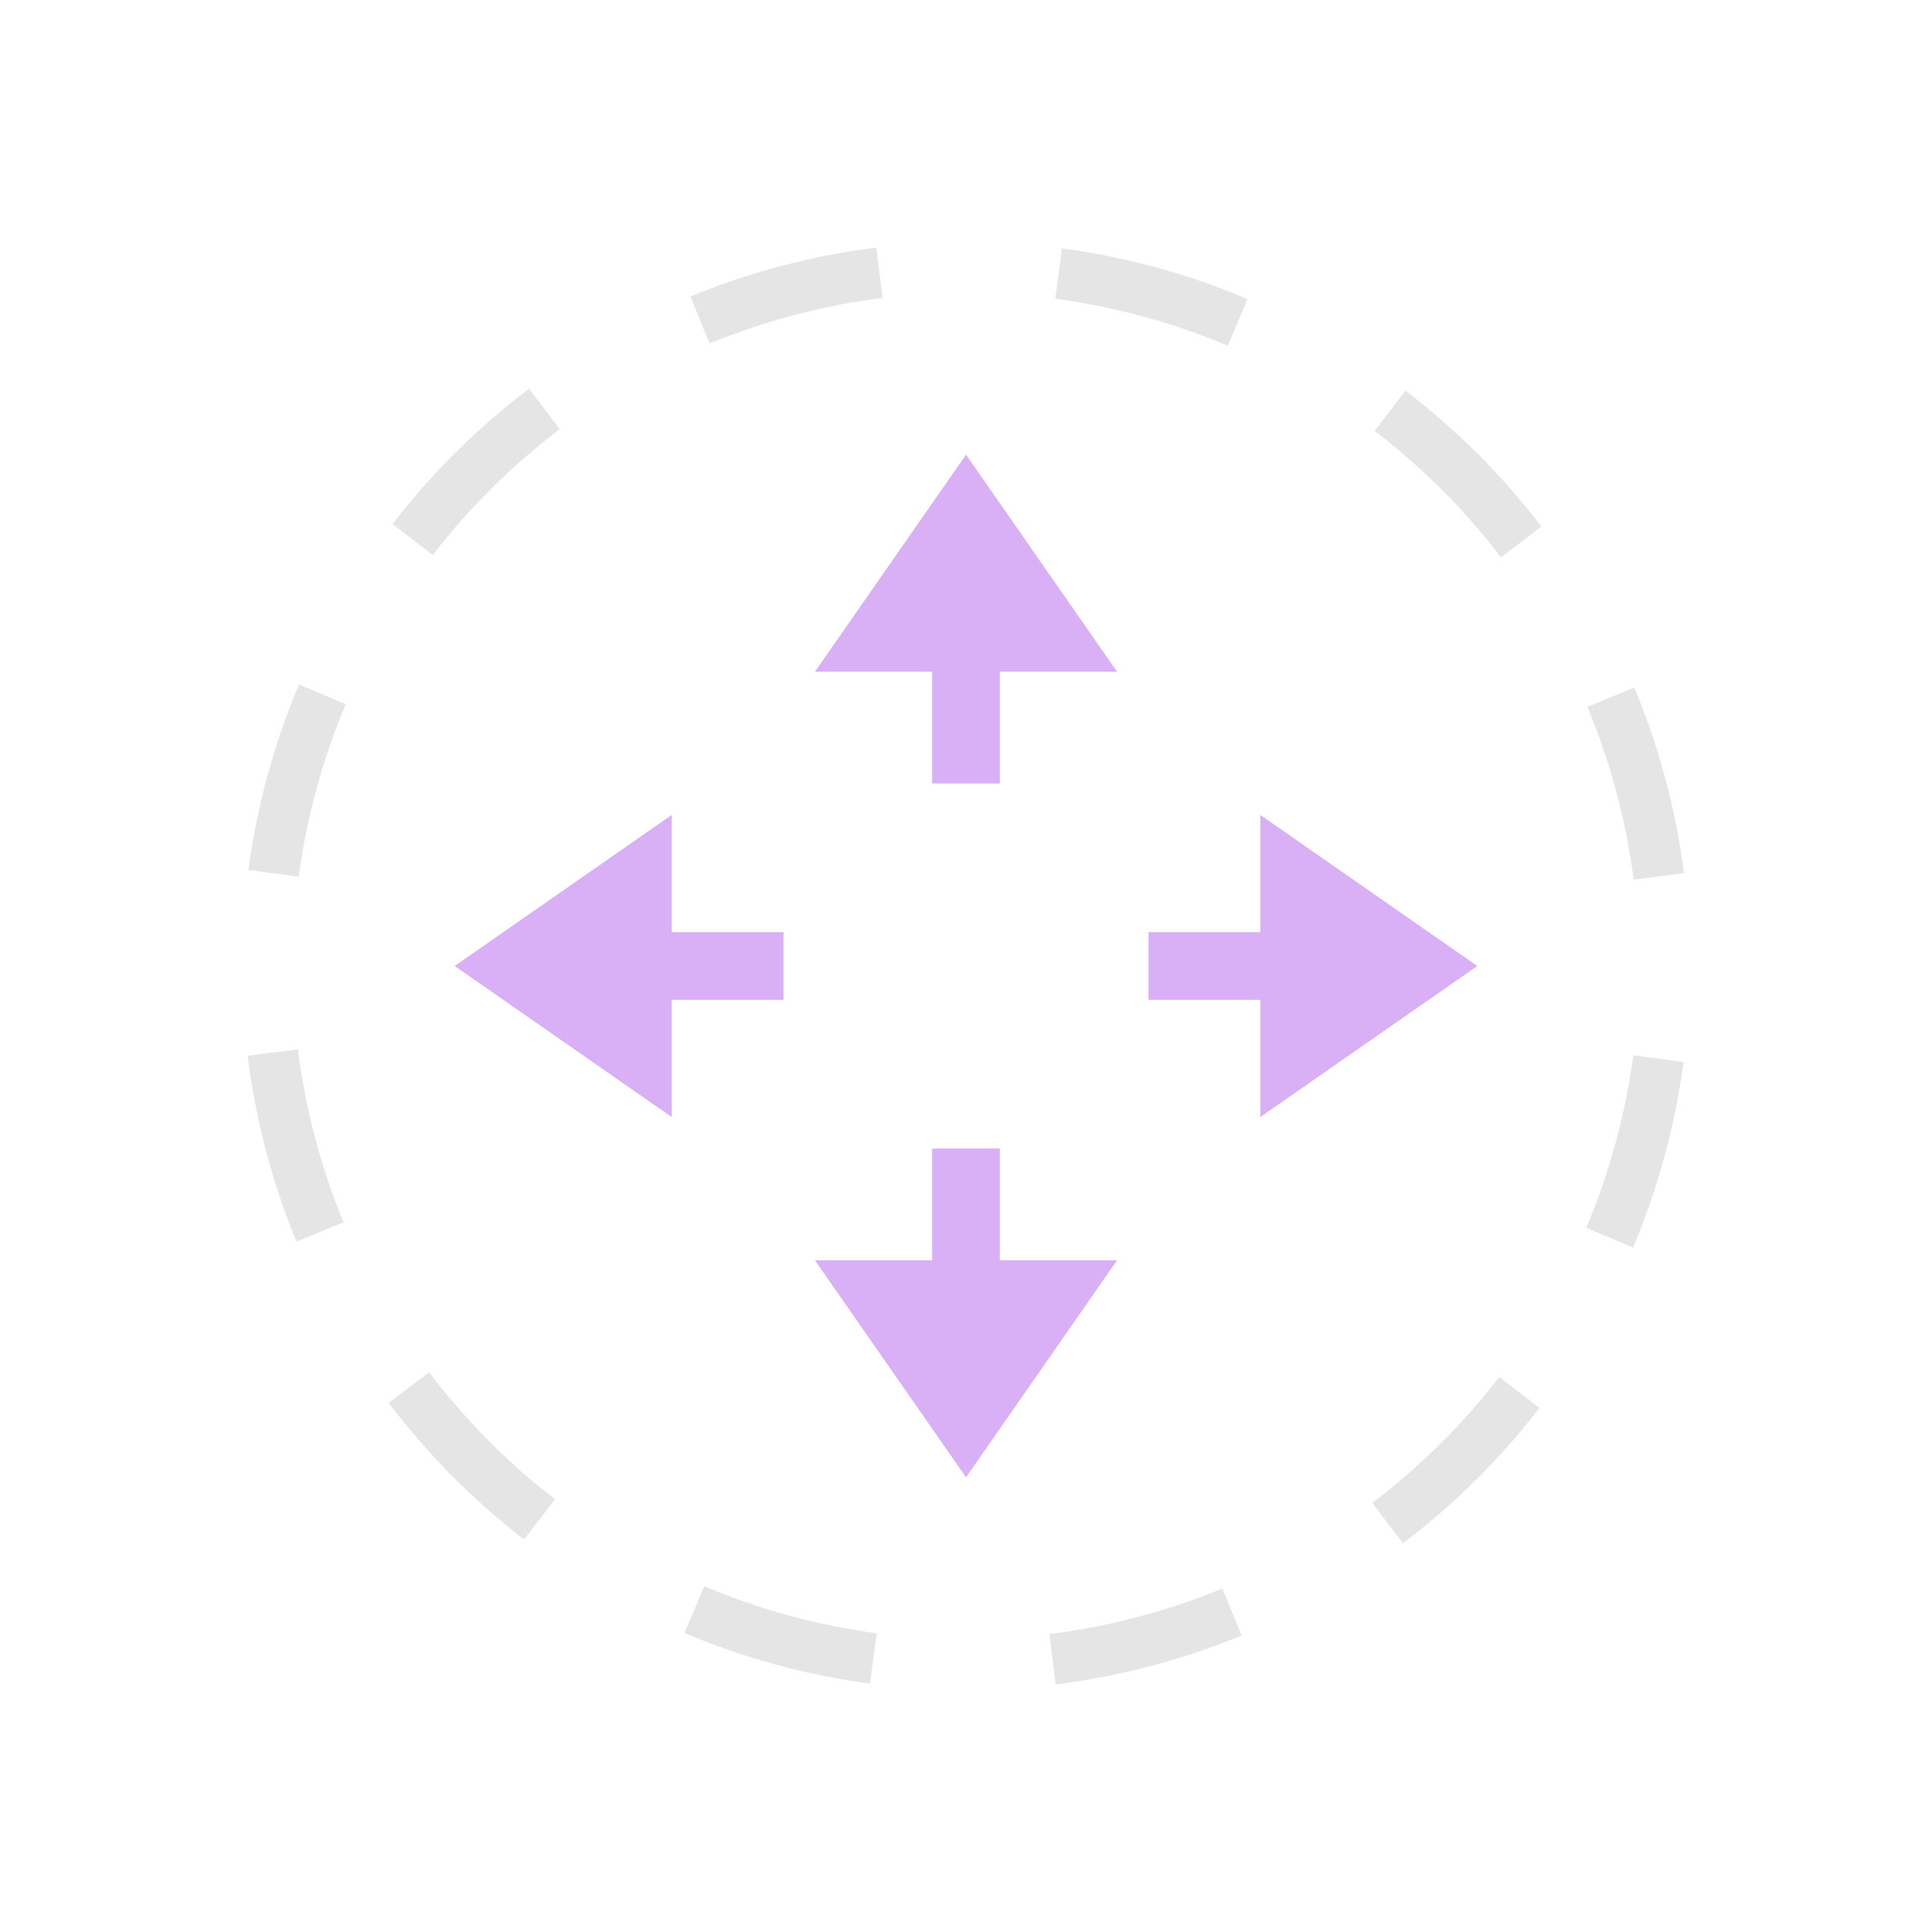 <?xml version="1.0" encoding="UTF-8" standalone="no"?>
<svg xmlns:inkscape="http://www.inkscape.org/namespaces/inkscape" xmlns:sodipodi="http://sodipodi.sourceforge.net/DTD/sodipodi-0.dtd" xmlns="http://www.w3.org/2000/svg" xmlns:svg="http://www.w3.org/2000/svg" height="1600" viewBox="0 0 1600 1600" width="1600" version="1.1" id="svg2" sodipodi:docname="ops.transform.tosphere.svg" inkscape:version="1.3 (0e150ed, 2023-07-21)" xml:space="preserve">
  <defs id="defs2"/>
  <g id="g3" inkscape:label="ops.transform.tosphere.svg">
    <g id="g2" inkscape:label="dashed circle" style="fill:#e5e5e5;fill-opacity:1;stroke:none">
      <path d="m 1243.105,461.598 33.402,-25.509 c -32.195,-42.201 -70.394,-80.4 -112.595,-112.595 l -25.509,33.402 c 39.243,29.938 74.764,65.459 104.702,104.702 z" stroke="#000000" stroke-width="0.542" fill="none" id="path1" style="stroke:none;fill:#e5e5e5;fill-opacity:1"/>
      <path d="m 869.08,1353.25 5.207,41.705 c 52.674,-6.548 104.916,-20.302 153.987,-40.536 l -16.001,-38.863 c -45.631,18.816 -94.211,31.604 -143.193,37.694 z" stroke="#000000" stroke-width="0.542" fill="none" id="path2" style="stroke:none;fill:#e5e5e5;fill-opacity:1"/>
      <path d="m 1016.8,286.332 16.343,-38.721 C 984.251,226.945 932.133,212.734 879.518,205.722 l -5.574,41.657 c 48.926,6.521 97.391,19.735 142.855,38.952 z" stroke="#000000" stroke-width="0.542" fill="none" id="path3" style="stroke:none;fill:#e5e5e5;fill-opacity:1"/>
      <path d="m 1313.669,1016.8 38.721,16.342 c 20.666,-48.892 34.876,-101.01 41.888,-153.625 l -41.657,-5.574 c -6.521,48.926 -19.735,97.391 -38.951,142.856 z" stroke="#000000" stroke-width="0.542" fill="none" id="path4" style="stroke:none;fill:#e5e5e5;fill-opacity:1"/>
      <path d="m 1352.941,728.488 41.682,-5.391 c -6.781,-52.645 -20.763,-104.825 -41.214,-153.807 l -38.791,16.172 c 19.015,45.549 32.017,94.071 38.323,143.026 z" stroke="#000000" stroke-width="0.542" fill="none" id="path5" style="stroke:none;fill:#e5e5e5;fill-opacity:1"/>
      <path d="m 583.201,1313.669 -16.343,38.721 c 48.891,20.666 101.01,34.877 153.624,41.888 l 5.574,-41.656 c -48.926,-6.521 -97.391,-19.736 -142.856,-38.952 z" stroke="#000000" stroke-width="0.542" fill="none" id="path6" style="stroke:none;fill:#e5e5e5;fill-opacity:1"/>
      <path d="m 730.92,246.751 -5.207,-41.705 c -52.674,6.549 -104.915,20.301 -153.987,40.536 l 16.002,38.863 c 45.632,-18.816 94.211,-31.604 143.193,-37.694 z" stroke="#000000" stroke-width="0.542" fill="none" id="path7" style="stroke:none;fill:#e5e5e5;fill-opacity:1"/>
      <path d="m 355.412,1136.45 -33.514,25.362 c 32.008,42.343 70.039,80.709 112.098,113.089 l 25.656,-33.289 c -39.111,-30.11 -74.476,-65.787 -104.241,-105.162 z" stroke="#000000" stroke-width="0.542" fill="none" id="path8" style="stroke:none;fill:#e5e5e5;fill-opacity:1"/>
      <path d="m 246.751,869.081 -41.705,5.207 c 6.549,52.674 20.301,104.915 40.535,153.987 l 38.863,-16.001 c -18.816,-45.632 -31.604,-94.211 -37.694,-143.193 z" stroke="#000000" stroke-width="0.542" fill="none" id="path9" style="stroke:none;fill:#e5e5e5;fill-opacity:1"/>
      <path d="m 286.332,583.2 -38.721,-16.342 c -20.666,48.891 -34.877,101.01 -41.889,153.624 l 41.657,5.574 c 6.521,-48.926 19.736,-97.391 38.952,-142.856 z" stroke="#000000" stroke-width="0.542" fill="none" id="path10" style="stroke:none;fill:#e5e5e5;fill-opacity:1"/>
      <path d="m 463.55,355.412 -25.362,-33.513 C 395.846,353.907 357.479,391.937 325.099,433.997 l 33.289,25.656 c 30.11,-39.111 65.787,-74.476 105.161,-104.241 z" stroke="#000000" stroke-width="0.542" fill="none" id="path11" style="stroke:none;fill:#e5e5e5;fill-opacity:1"/>
      <path d="m 1136.45,1244.589 25.362,33.514 c 42.343,-32.008 80.709,-70.039 113.089,-112.098 l -33.289,-25.656 c -30.11,39.111 -65.787,74.475 -105.162,104.24 z" stroke="#000000" stroke-width="0.542" fill="none" id="path12" style="stroke:none;fill:#e5e5e5;fill-opacity:1"/>
    </g>
    <g id="g1" style="fill:#d9aff5;fill-opacity:1" inkscape:label="arrows">
      <path d="M 556.302,771.968 V 674.901 L 376.569,800 556.302,925.1 V 828.033 h 92.541 V 771.968 Z" stroke="#000000" stroke-width="0.542" fill="none" id="path13" inkscape:label="arrow_left" style="stroke:none;stroke-width:0.542;stroke-dasharray:none;fill:#d9aff5;fill-opacity:1"/>
      <path d="m 828.033,556.302 h 97.067 l -125.1,-179.733 -125.1,179.733 h 97.068 v 92.541 h 56.065 z" stroke="#000000" stroke-width="0.542" fill="none" id="path14" inkscape:label="arrow_up" style="stroke:none;stroke-width:0.542;stroke-dasharray:none;fill:#d9aff5;fill-opacity:1"/>
      <path d="m 771.968,1043.699 h -97.068 l 125.1,179.733 125.1,-179.733 h -97.067 v -92.541 h -56.065 z" stroke="#000000" stroke-width="0.542" fill="none" id="path15" inkscape:label="arrow_down" style="stroke:none;stroke-width:0.542;stroke-dasharray:none;fill:#d9aff5;fill-opacity:1"/>
      <path d="m 1043.699,828.033 v 97.067 L 1223.432,800 1043.699,674.901 v 97.067 h -92.541 v 56.065 z" stroke="#000000" stroke-width="0.542" fill="none" id="path17" inkscape:label="arrow_right" style="stroke:none;stroke-width:0.542;stroke-dasharray:none;fill:#d9aff5;fill-opacity:1"/>
    </g>
  </g>
</svg>
